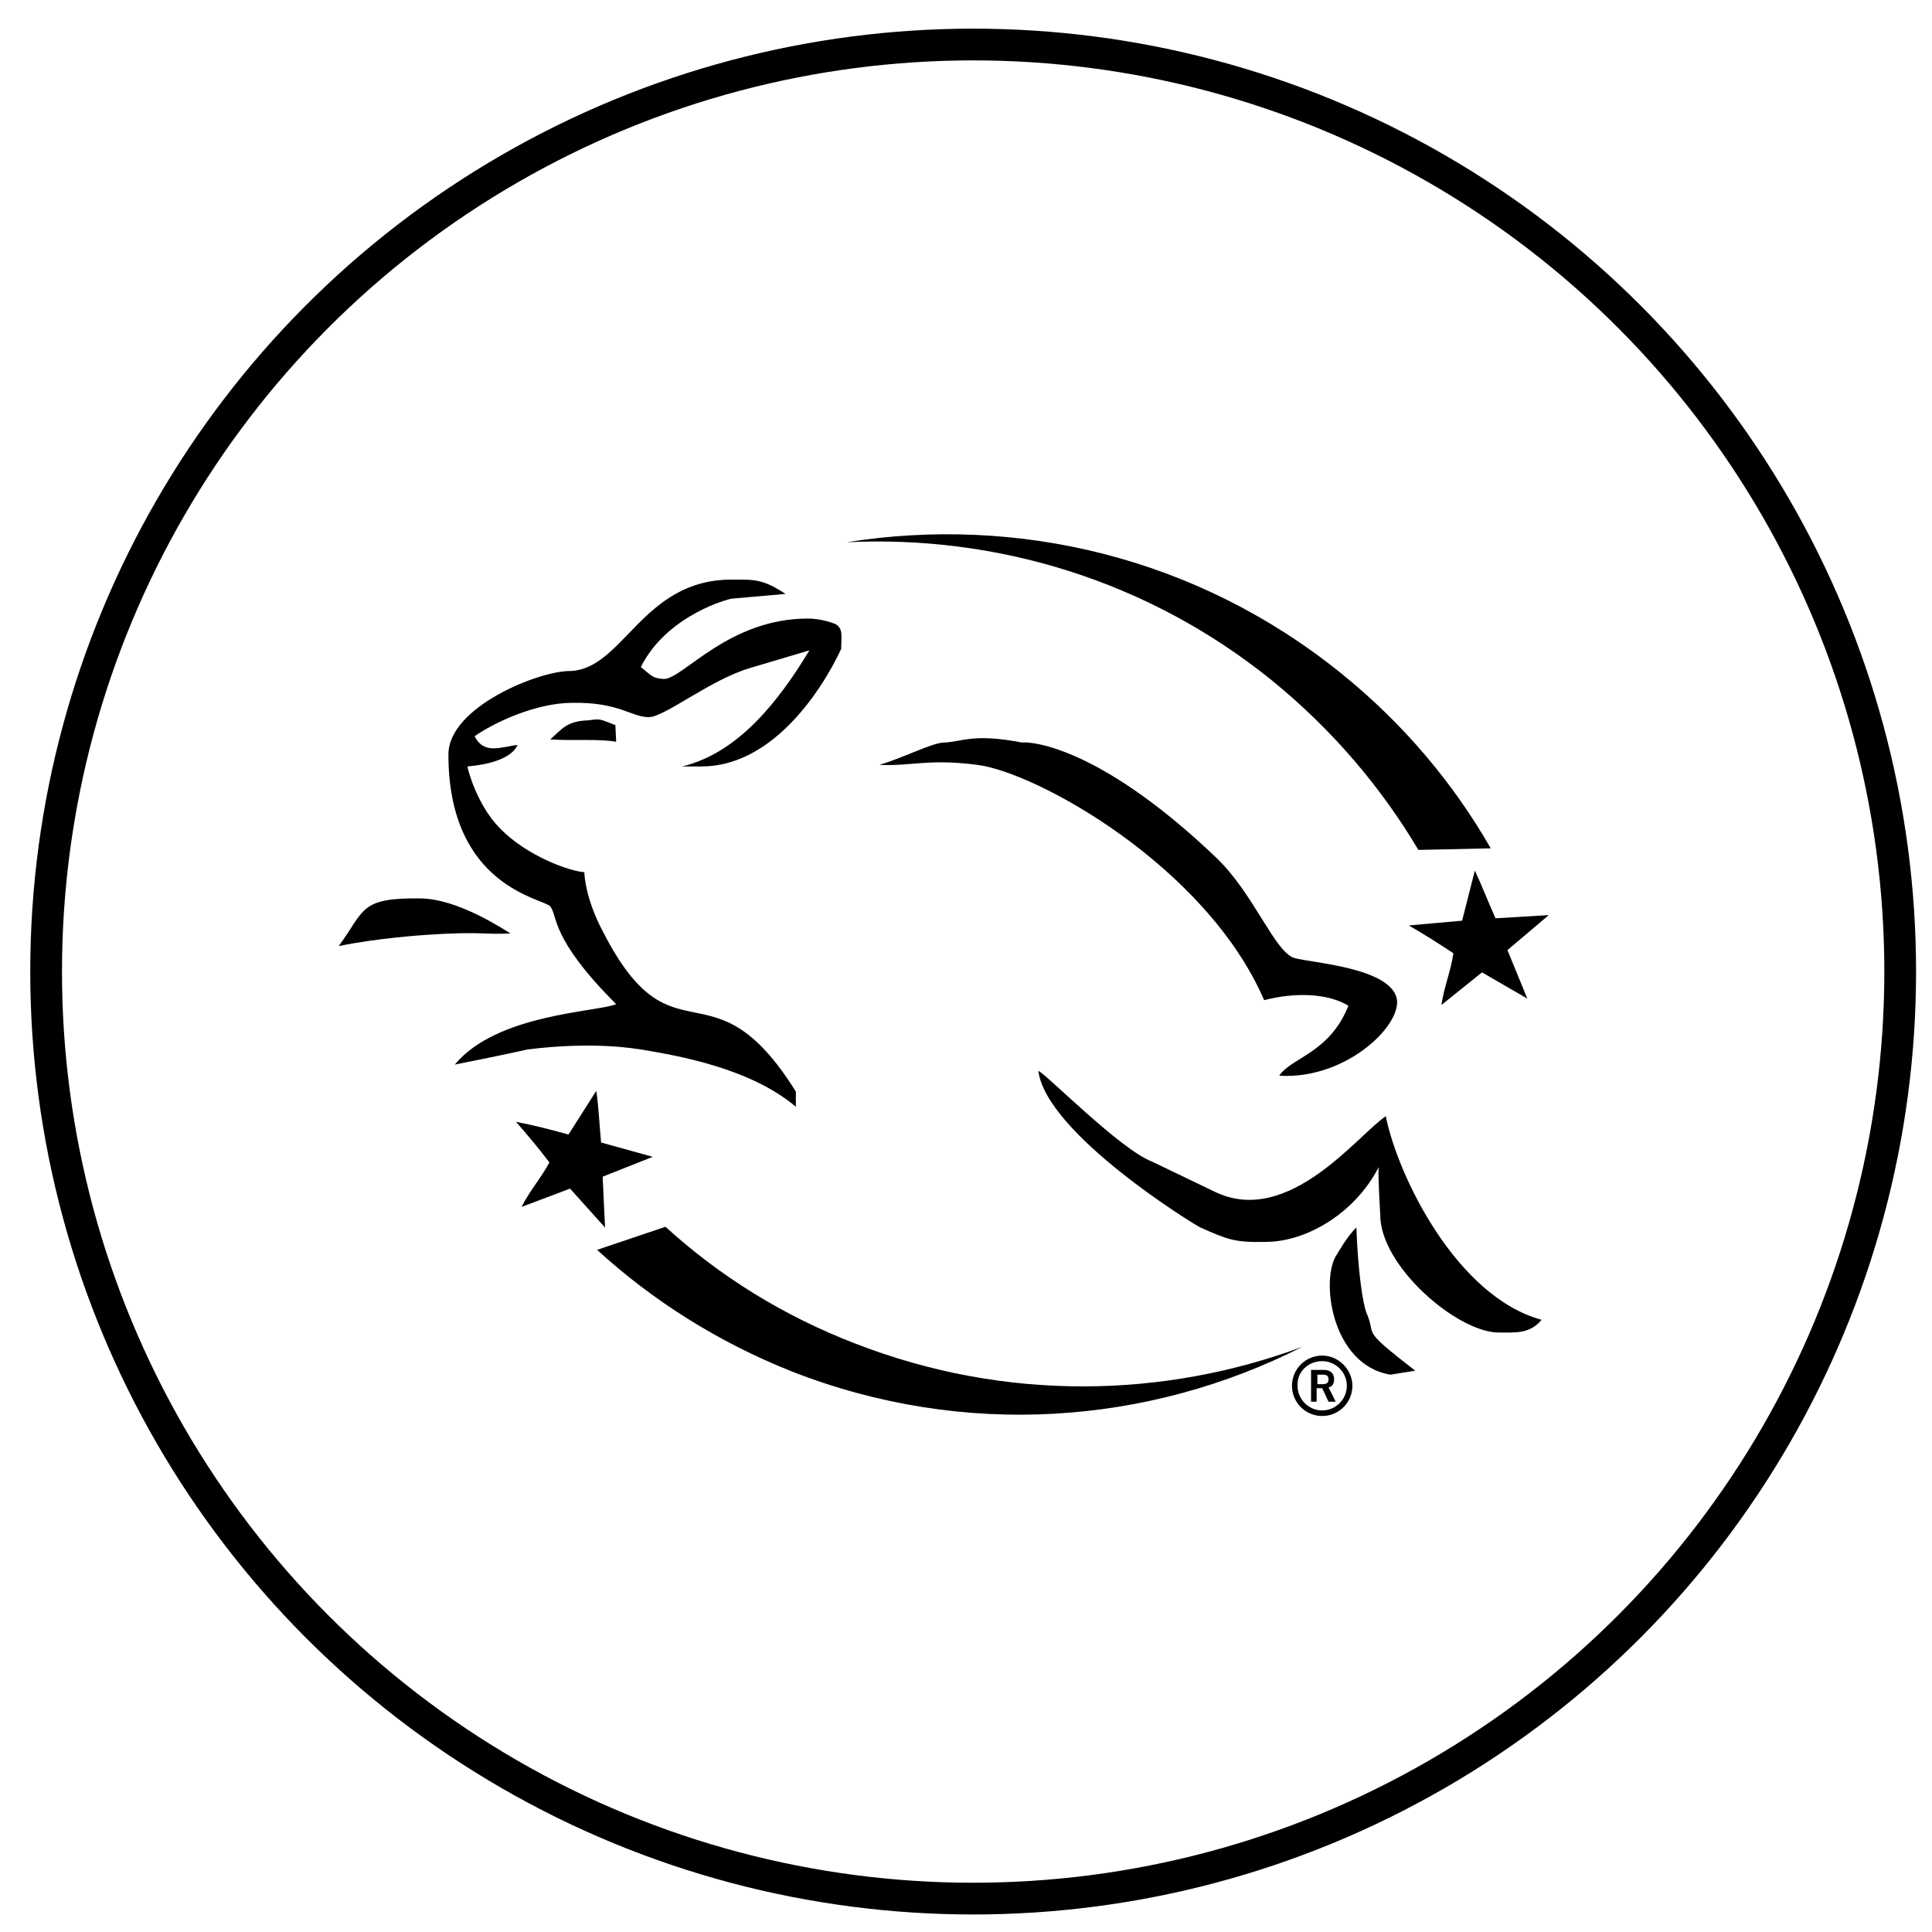 <?xml version="1.0" encoding="utf-8"?>
<!-- Generator: Adobe Illustrator 24.1.1, SVG Export Plug-In . SVG Version: 6.00 Build 0)  -->
<svg version="1.1" id="Layer_1" xmlns="http://www.w3.org/2000/svg" xmlns:xlink="http://www.w3.org/1999/xlink" x="0px" y="0px"
	 viewBox="0 0 243 243" style="enable-background:new 0 0 243 243;" xml:space="preserve">
<style type="text/css">
	.st0{fill:none;}
	.st1{fill:none;stroke:#000000;stroke-width:3.992;stroke-miterlimit:10;}
</style>
<rect x="-37.4" y="272.5" class="st0" width="318.7" height="96.9"/>
<circle class="st1" cx="122.4" cy="122.2" r="116.6"/>
<g>
	<path d="M178.4,106.9l9.1-0.2c-4.7-8.2-11-15.7-18.8-22c-18.2-14.7-40.8-19.9-62.2-16.5c18.7-0.9,37.8,4.7,53.5,17.4
		C167.6,91.8,173.7,99,178.4,106.9"/>
	<path d="M83.7,154.3l-8.6,2.9c7,6.4,15.2,11.6,24.5,15.3c21.7,8.5,44.9,6.7,64.2-3.1c-17.5,6.5-37.4,6.9-56.2-0.4
		C98.5,165.5,90.5,160.5,83.7,154.3"/>
	<path d="M118.7,93.4c2.4-0.1,3.6-1.2,9.9,0c0-0.1,8.7-0.5,24.4,14.5c4.7,4.5,7.3,11.8,9.8,12.6c2.1,0.6,12.2,1.2,12.9,5.2
		c0.5,3.4-6.5,10.1-14.8,9.6c1.5-2.3,6.3-2.8,8.7-8.8c-2.6-1.6-6.8-1.7-10.6-0.7c-7.3-16.9-28.7-28.7-36.1-29.6
		c-6.1-0.8-8.4,0.2-12.3,0C113.4,95.4,117.3,93.4,118.7,93.4"/>
	<path d="M92,72.9c2.9,0,3.9-0.1,6.8,1.8L92,75.3c-0.2,0-8.1,2-11.4,8.6c1.4,1.1,1.4,1.4,2.9,1.5c2.4,0,8.1-7.6,18.1-7.6
		c1.9,0,3.5,0.7,3.5,0.7c1,0.6,0.7,1.6,0.7,3.1c0,0-6.4,14.8-17.6,14.8h-2.4c7.1-1.7,12.2-8.3,16-14.6L94.4,84
		c-5.1,1.5-10.8,6.2-12.8,6.2c-2.2,0-3.7-1.9-9.6-1.8c-4.6,0-9.9,2.5-12.3,4.2c1.2,2.4,3.4,1.3,5.4,1.1c-0.1,0.1-0.6,2.2-6.3,2.7
		c0,0.3,1.2,4.9,4.1,7.8c3.4,3.5,8.8,5.4,10.6,5.5c0,0.7,0.3,3.7,2.4,7.6c8.8,17.1,13.6,3,24.2,20v1.9c-5.7-4.8-14.6-6.4-19.5-7.2
		c-6.9-1.1-14,0-14.3,0c-2.5,0.6-9.1,1.9-9.1,1.9c5.3-6.4,17.9-6.6,20.3-7.6c-8.4-8.4-7.3-11.1-8.3-12.3c-0.8-1-12.8-2.4-12.8-19.1
		c0-6,11.4-10.5,15.2-10.5C78.4,84.3,80.7,72.9,92,72.9"/>
	<path d="M74,90.6c1.6-0.2,1.3-0.2,3.4,0.6l0.1,2.1c-2.2-0.4-5.2-0.1-8.3-0.3C70.8,91.6,71.3,90.7,74,90.6"/>
	<path d="M52.8,113c4.8,0,10.7,4,11.4,4.4c-3.2,0.2-3.6-0.3-10.8,0.2c0,0-6.1,0.4-10.8,1.4C45.9,114.5,45.2,112.9,52.8,113"/>
	<path d="M144.9,146.1l7.9,3.8c9.3,4.5,18.1-7.3,21.5-9.5c1.5,7.5,8.9,22.7,19.6,25.6c-1.5,1.8-3.3,1.6-5.4,1.6
		c-5.2,0-15-8.4-14.9-14.9c0,0-0.3-4.8-0.2-5.9c-2.9,5.7-9,9.4-14.2,9.4c-3.9,0.1-4.8-0.3-8.2-1.8c-0.7-0.3-19.4-11.8-20.4-19.7
		C131.4,134.9,140.9,144.6,144.9,146.1"/>
	<path d="M178,172.4l-3.1,0.5c-7.5-1.2-8.9-12.2-6.7-15.2c0,0,1.3-2.3,2.4-3.3c0.2,5.5,0.8,9.6,1.3,10.8
		C173.2,168.2,170.9,166.9,178,172.4"/>
	<path d="M76.1,154.4l-4.4-4.9l-6.1,2.3c1-2,2.5-3.7,3.5-5.6c-1.3-1.7-2.7-3.4-4.2-5.1c2.1,0.4,4.5,1,6.6,1.6l3.5-5.5
		c0.3,2.1,0.4,4.3,0.6,6.5l6.5,1.8l-6.3,2.5L76.1,154.4z"/>
	<path d="M192.1,125.6l-5.7-3.3l-5.1,4.1c0.3-2.2,1.2-4.3,1.5-6.5c-1.8-1.2-3.7-2.4-5.6-3.5c2.1-0.2,4.6-0.4,6.7-0.6l1.6-6.3
		c0.9,1.9,1.7,4,2.6,6l6.7-0.4l-5.2,4.4L192.1,125.6z"/>
	<path d="M164.9,176.4v-4.1h1.6c0.9,0,1.3,0.5,1.3,1.2c0,0.5-0.2,0.9-0.7,1l0.9,1.8h-0.9l-0.8-1.7h-0.7v1.7h-0.7L164.9,176.4
		L164.9,176.4z M165.7,174.1h0.6c0.6,0,0.8-0.2,0.8-0.6c0-0.4-0.2-0.6-0.7-0.6h-0.7L165.7,174.1L165.7,174.1z"/>
	<path d="M166.3,171.2c1.7,0,3.1,1.4,3.1,3.1c0,1.7-1.4,3.1-3.1,3.1s-3.1-1.4-3.1-3.1C163.1,172.6,164.5,171.2,166.3,171.2
		 M166.3,170.5c-2.1,0-3.8,1.7-3.8,3.8s1.7,3.8,3.8,3.8c2.1,0,3.8-1.7,3.8-3.8C170.1,172.3,168.4,170.5,166.3,170.5"/>
</g>
</svg>